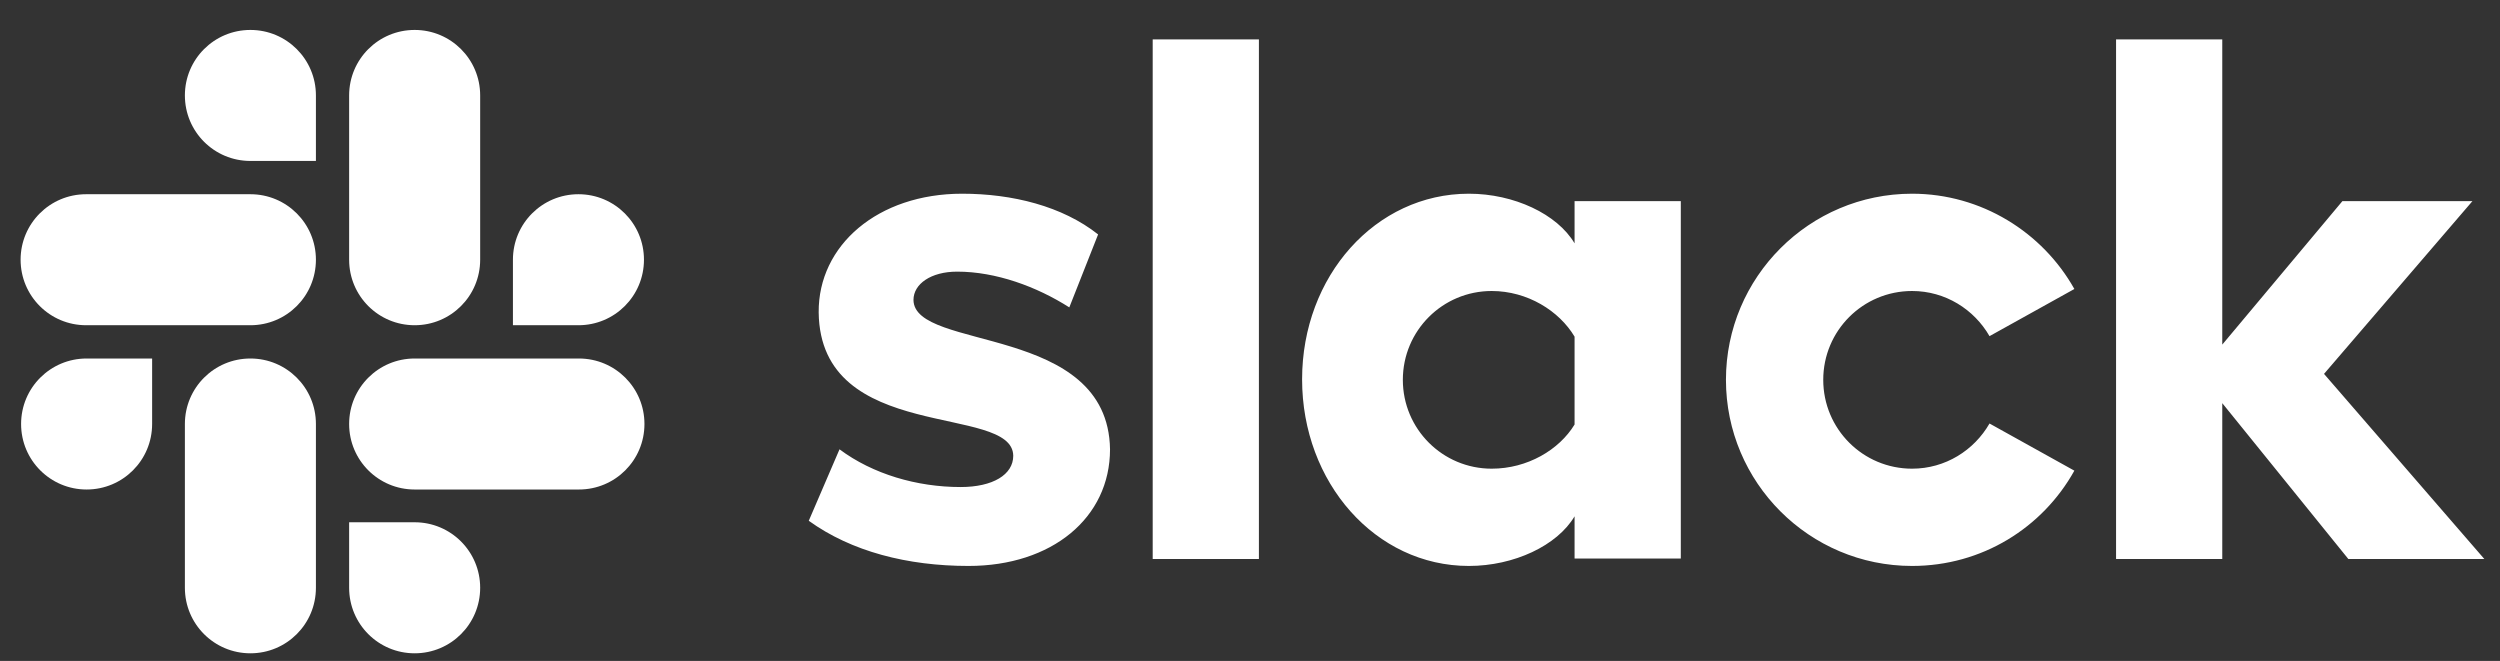 <svg width="87" height="23" viewBox="0 0 87 23" fill="none" xmlns="http://www.w3.org/2000/svg">
<rect x="0" y="0" width="87" height="23" fill="#333333" stroke="none"/>
<g clip-path="url(#clip0_8026_10843)">
<path d="M28.145 18.123L29.215 15.636C30.373 16.5 31.91 16.949 33.43 16.949C34.553 16.949 35.261 16.517 35.261 15.861C35.243 14.03 28.542 15.464 28.49 10.869C28.473 8.538 30.545 6.741 33.482 6.741C35.226 6.741 36.971 7.173 38.214 8.158L37.212 10.697C36.072 9.971 34.656 9.453 33.309 9.453C32.394 9.453 31.789 9.885 31.789 10.437C31.806 12.234 38.56 11.249 38.629 15.636C38.629 18.02 36.608 19.695 33.706 19.695C31.582 19.695 29.63 19.194 28.145 18.123ZM69.235 14.738C68.699 15.671 67.698 16.31 66.54 16.31C64.83 16.31 63.449 14.928 63.449 13.218C63.449 11.508 64.83 10.127 66.54 10.127C67.698 10.127 68.699 10.766 69.235 11.698L72.188 10.057C71.083 8.088 68.958 6.741 66.54 6.741C62.965 6.741 60.063 9.643 60.063 13.218C60.063 16.794 62.965 19.695 66.54 19.695C68.976 19.695 71.083 18.365 72.188 16.379L69.235 14.738ZM40.114 1.37H43.81V19.453H40.114V1.37ZM73.639 1.37V19.453H77.335V14.03L81.722 19.453H86.455L80.876 13.011L86.04 7H81.515L77.335 11.992V1.37H73.639ZM54.795 14.773C54.26 15.654 53.154 16.31 51.911 16.31C50.201 16.31 48.819 14.928 48.819 13.218C48.819 11.508 50.201 10.127 51.911 10.127C53.154 10.127 54.26 10.817 54.795 11.716V14.773ZM54.795 7V8.468C54.191 7.449 52.688 6.741 51.116 6.741C47.869 6.741 45.313 9.608 45.313 13.201C45.313 16.794 47.869 19.695 51.116 19.695C52.688 19.695 54.191 18.987 54.795 17.968V19.436H58.492V7H54.795Z" fill="white"/>
<path d="M5.294 14.755C5.294 16.016 4.275 17.035 3.014 17.035C1.753 17.035 0.734 16.016 0.734 14.755C0.734 13.495 1.753 12.476 3.014 12.476H5.294V14.755ZM6.434 14.755C6.434 13.495 7.453 12.476 8.714 12.476C9.975 12.476 10.994 13.495 10.994 14.755V20.455C10.994 21.716 9.975 22.735 8.714 22.735C7.453 22.735 6.434 21.716 6.434 20.455V14.755Z" fill="white"/>
<path d="M8.714 5.601C7.453 5.601 6.434 4.582 6.434 3.321C6.434 2.061 7.453 1.042 8.714 1.042C9.975 1.042 10.994 2.061 10.994 3.321V5.601H8.714ZM8.714 6.759C9.975 6.759 10.994 7.778 10.994 9.038C10.994 10.299 9.975 11.318 8.714 11.318H2.997C1.736 11.318 0.717 10.299 0.717 9.038C0.717 7.778 1.736 6.759 2.997 6.759H8.714Z" fill="white"/>
<path d="M17.85 9.038C17.85 7.778 18.869 6.759 20.13 6.759C21.391 6.759 22.41 7.778 22.41 9.038C22.41 10.299 21.391 11.318 20.13 11.318H17.85V9.038ZM16.71 9.038C16.71 10.299 15.691 11.318 14.43 11.318C13.169 11.318 12.15 10.299 12.15 9.038V3.321C12.15 2.061 13.169 1.042 14.43 1.042C15.691 1.042 16.71 2.061 16.71 3.321V9.038Z" fill="white"/>
<path d="M14.43 18.175C15.691 18.175 16.71 19.194 16.71 20.455C16.71 21.716 15.691 22.735 14.43 22.735C13.169 22.735 12.15 21.716 12.15 20.455V18.175H14.43ZM14.43 17.035C13.169 17.035 12.15 16.016 12.15 14.755C12.15 13.495 13.169 12.476 14.43 12.476H20.147C21.408 12.476 22.427 13.495 22.427 14.755C22.427 16.016 21.408 17.035 20.147 17.035H14.43Z" fill="white"/>
</g>
<defs>
<clipPath id="clip0_8026_10843">
<rect width="86.015" height="21.936" fill="white" transform="translate(0.596 0.938)"/>
</clipPath>
</defs>
</svg>
